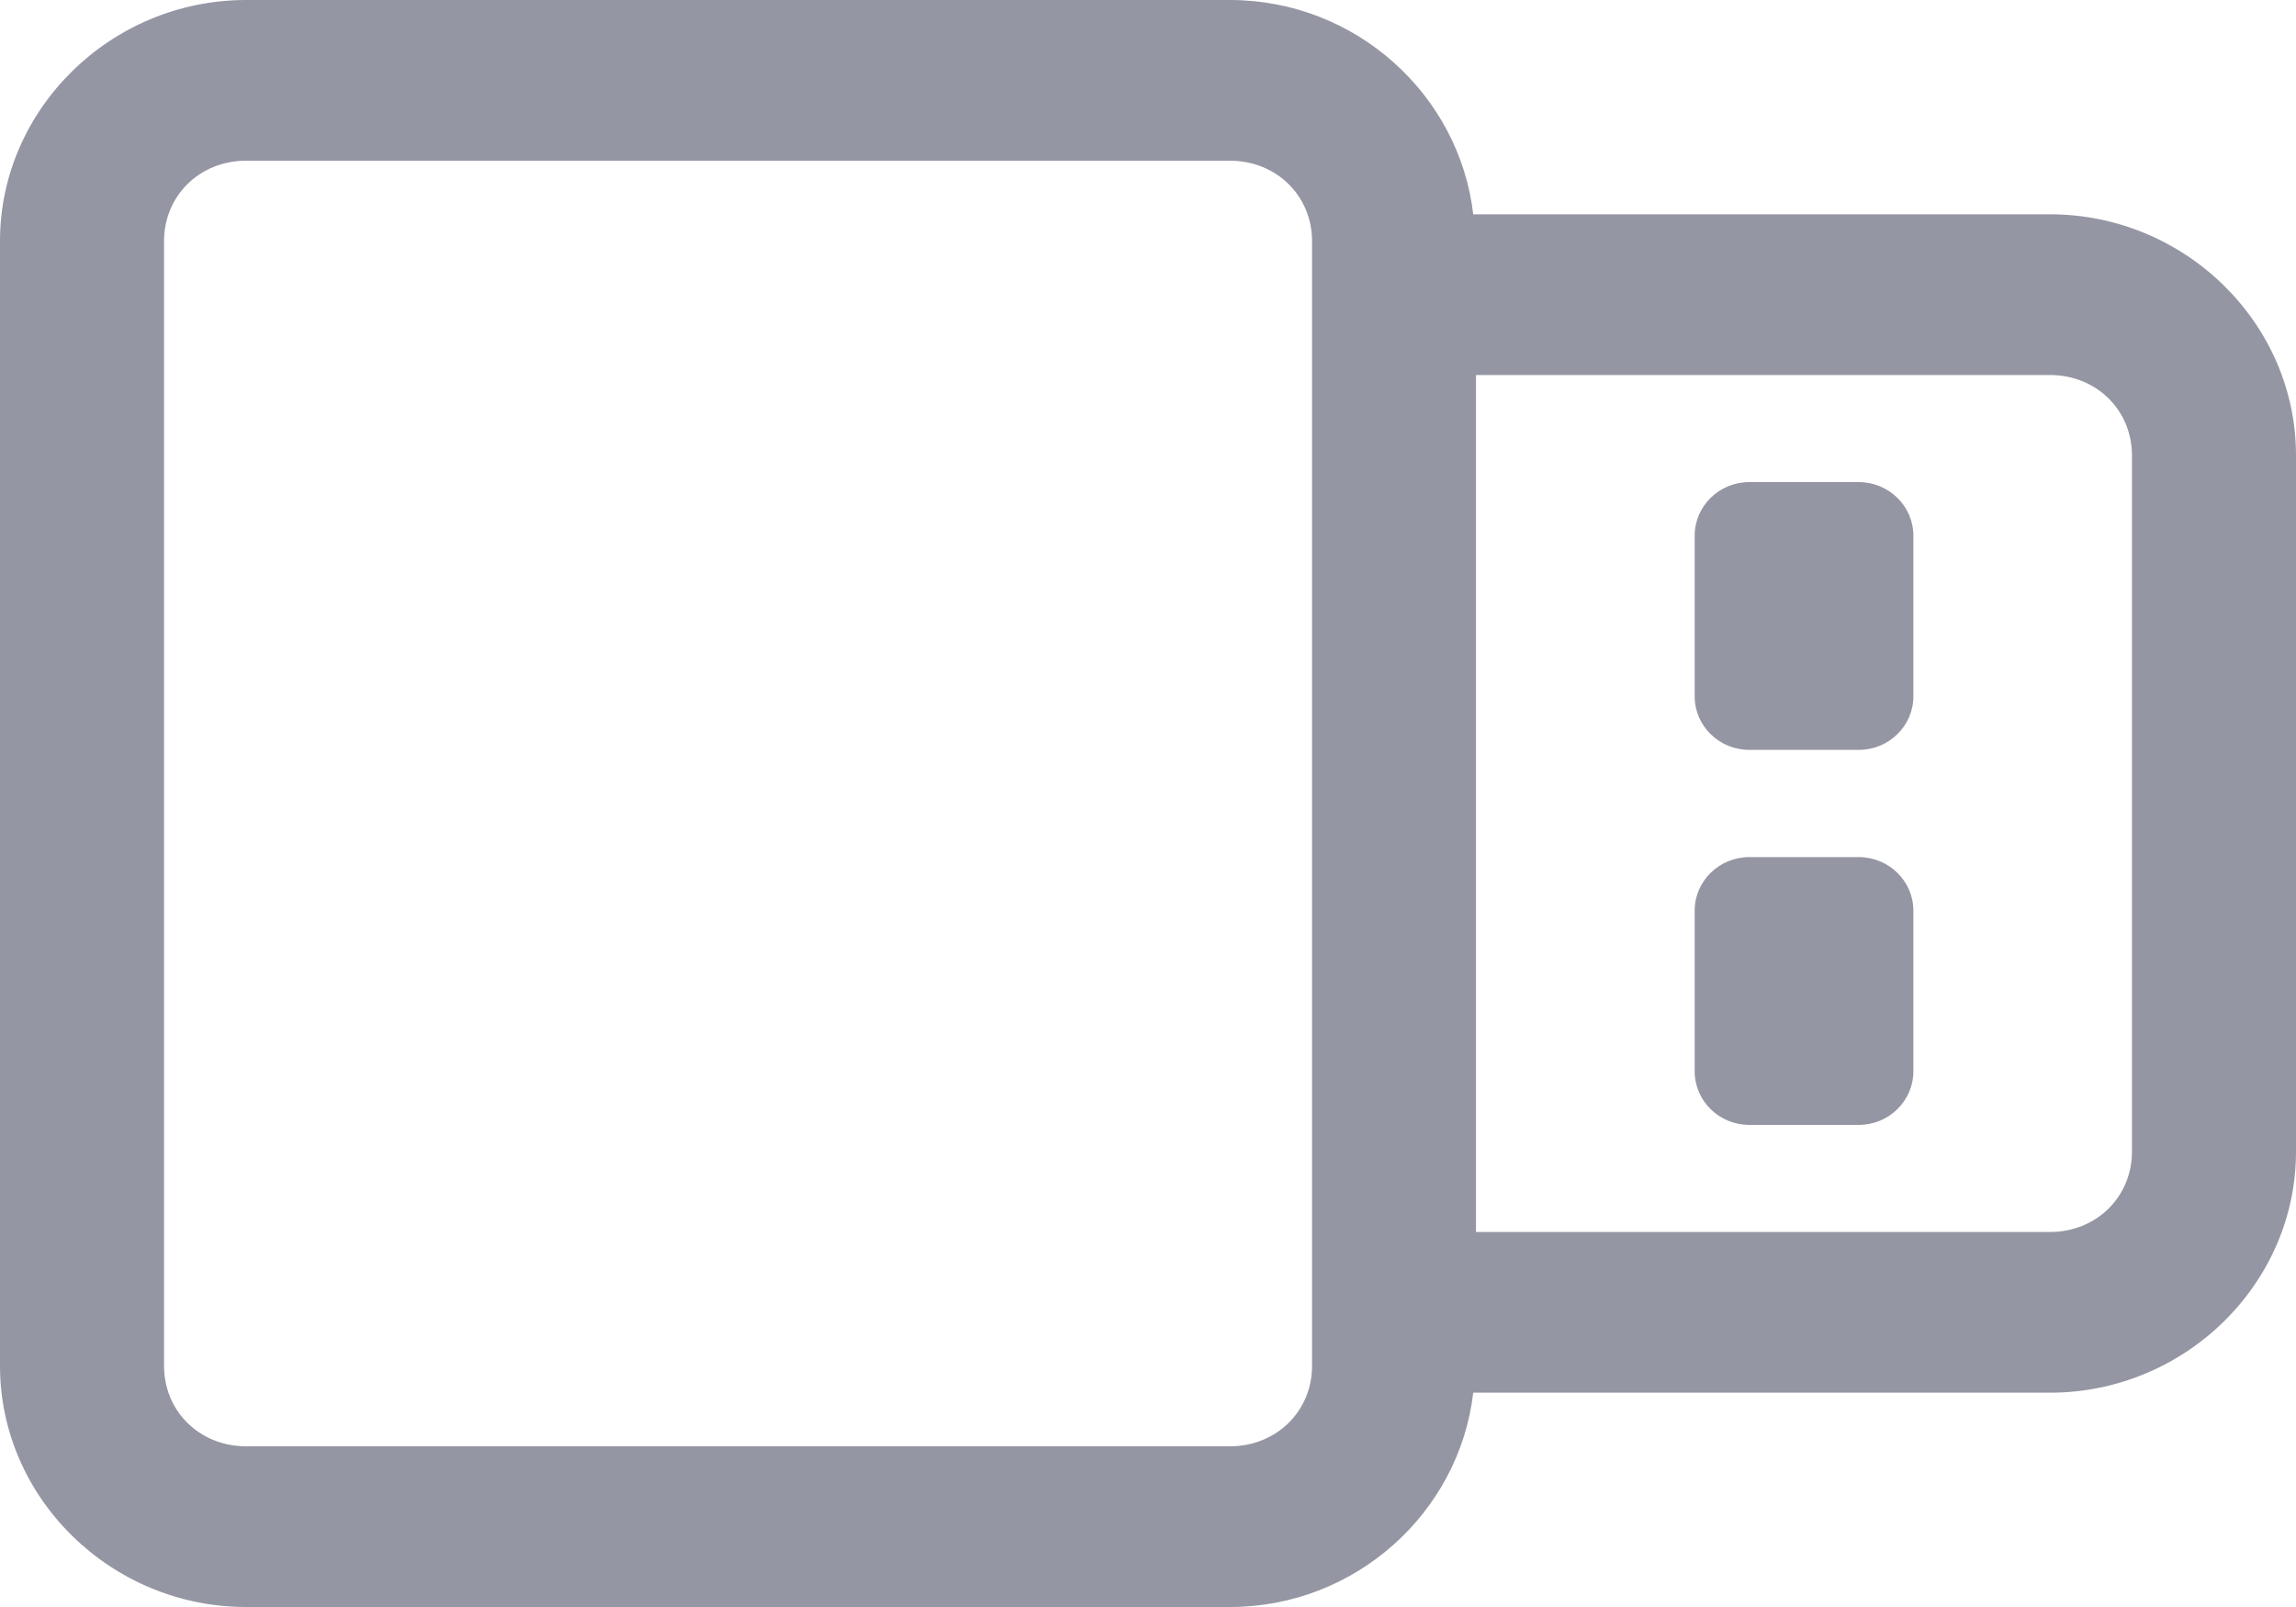 <svg width="20" height="14" viewBox="0 0 20 14" fill="none" xmlns="http://www.w3.org/2000/svg">
<path d="M2.143 0C0.968 0 0 0.949 0 2.1V11.9C0 13.052 0.968 14 2.143 14H10.714C11.808 14 12.712 13.176 12.833 12.133H17.857C19.032 12.133 20 11.185 20 10.033V3.967C20 2.815 19.032 1.867 17.857 1.867H12.833C12.712 0.824 11.808 0 10.714 0H2.143ZM2.143 1.4H10.714C11.117 1.4 11.429 1.705 11.429 2.1V11.9C11.429 12.295 11.117 12.6 10.714 12.6H2.143C1.74 12.6 1.429 12.295 1.429 11.9V2.1C1.429 1.705 1.74 1.4 2.143 1.4ZM12.857 3.267H17.857C18.26 3.267 18.571 3.572 18.571 3.967V10.033C18.571 10.428 18.26 10.733 17.857 10.733H12.857V3.267ZM15.238 4.2C14.975 4.2 14.762 4.409 14.762 4.667V6.067C14.762 6.324 14.975 6.533 15.238 6.533H16.191C16.453 6.533 16.667 6.324 16.667 6.067V4.667C16.667 4.409 16.453 4.2 16.191 4.2H15.238ZM15.238 7.467C14.975 7.467 14.762 7.676 14.762 7.933V9.333C14.762 9.591 14.975 9.8 15.238 9.8H16.191C16.453 9.8 16.667 9.591 16.667 9.333V7.933C16.667 7.676 16.453 7.467 16.191 7.467H15.238Z" fill="#9596A3"/>
</svg>
